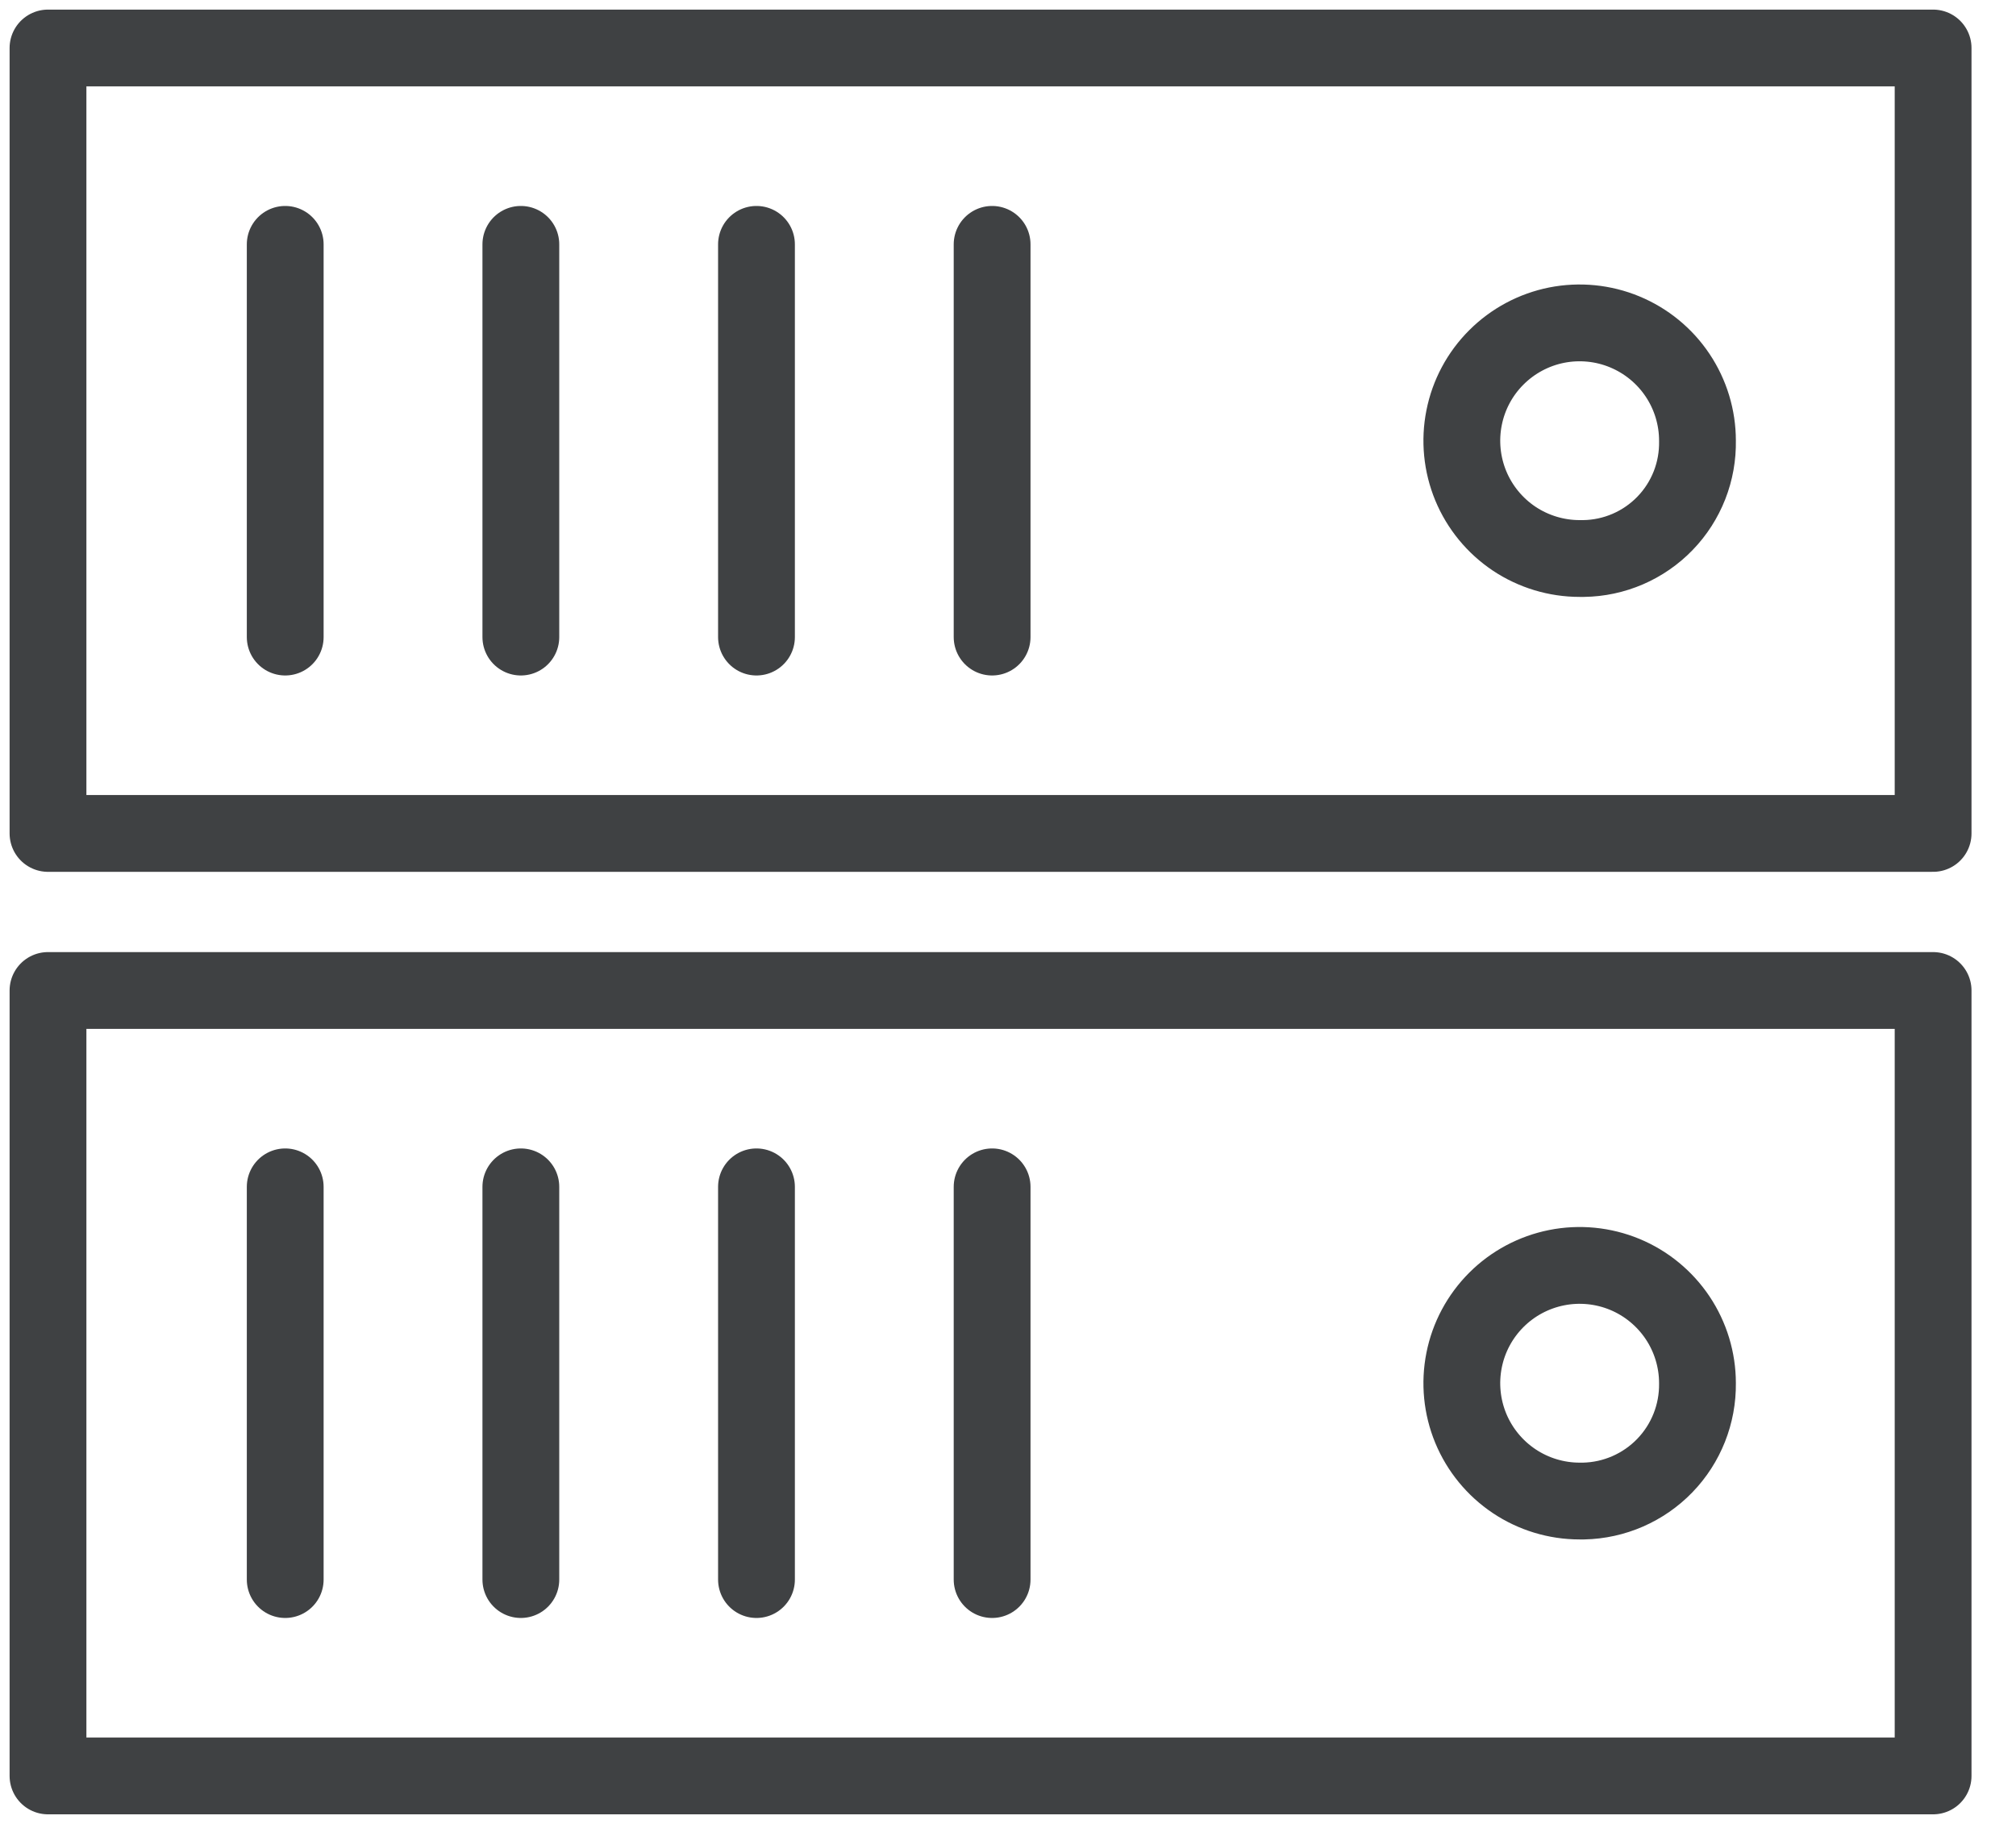 <svg width="42" height="38" viewBox="0 0 42 38" fill="none" xmlns="http://www.w3.org/2000/svg">
<path d="M40.273 1H1V17.364H40.273V1ZM32.909 11.636C32.424 11.636 31.949 11.492 31.545 11.223C31.142 10.953 30.827 10.57 30.641 10.121C30.456 9.673 30.407 9.179 30.502 8.703C30.596 8.227 30.83 7.789 31.174 7.446C31.517 7.103 31.954 6.869 32.43 6.774C32.906 6.68 33.4 6.728 33.848 6.914C34.297 7.1 34.68 7.414 34.95 7.818C35.22 8.222 35.364 8.696 35.364 9.182C35.37 9.499 35.314 9.814 35.198 10.11C35.082 10.405 34.909 10.675 34.688 10.903C34.468 11.131 34.204 11.313 33.913 11.439C33.621 11.565 33.308 11.632 32.991 11.636H32.909Z" fill="none" stroke="#3F4143" stroke-width="1.6" stroke-linecap="round" stroke-linejoin="round"/>
<path d="M20.669 5.091V13.273" stroke="#3F4143" stroke-width="1.6" stroke-linecap="round" stroke-linejoin="round"/>
<path d="M15.76 5.091V13.273" stroke="#3F4143" stroke-width="1.6" stroke-linecap="round" stroke-linejoin="round"/>
<path d="M10.851 5.091V13.273" stroke="#3F4143" stroke-width="1.6" stroke-linecap="round" stroke-linejoin="round"/>
<path d="M5.942 5.091V13.273" stroke="#3F4143" stroke-width="1.6" stroke-linecap="round" stroke-linejoin="round"/>
<path d="M40.273 20.636H1V37H40.273V20.636ZM32.909 31.273C32.424 31.273 31.949 31.129 31.545 30.859C31.142 30.589 30.827 30.206 30.641 29.757C30.456 29.309 30.407 28.815 30.502 28.339C30.596 27.863 30.83 27.426 31.174 27.082C31.517 26.739 31.954 26.506 32.43 26.411C32.906 26.316 33.4 26.365 33.848 26.55C34.297 26.736 34.68 27.051 34.95 27.454C35.22 27.858 35.364 28.333 35.364 28.818C35.372 29.458 35.128 30.075 34.683 30.535C34.239 30.994 33.63 31.26 32.991 31.273H32.909Z" fill="none" stroke="#3F4143" stroke-width="1.6" stroke-linecap="round" stroke-linejoin="round"/>
<path d="M20.669 24.727V32.909" stroke="#3F4143" stroke-width="1.6" stroke-linecap="round" stroke-linejoin="round"/>
<path d="M15.76 24.727V32.909" stroke="#3F4143" stroke-width="1.6" stroke-linecap="round" stroke-linejoin="round"/>
<path d="M10.851 24.727V32.909" stroke="#3F4143" stroke-width="1.6" stroke-linecap="round" stroke-linejoin="round"/>
<path d="M5.942 24.727V32.909" stroke="#3F4143" stroke-width="1.6" stroke-linecap="round" stroke-linejoin="round"/>
</svg>
